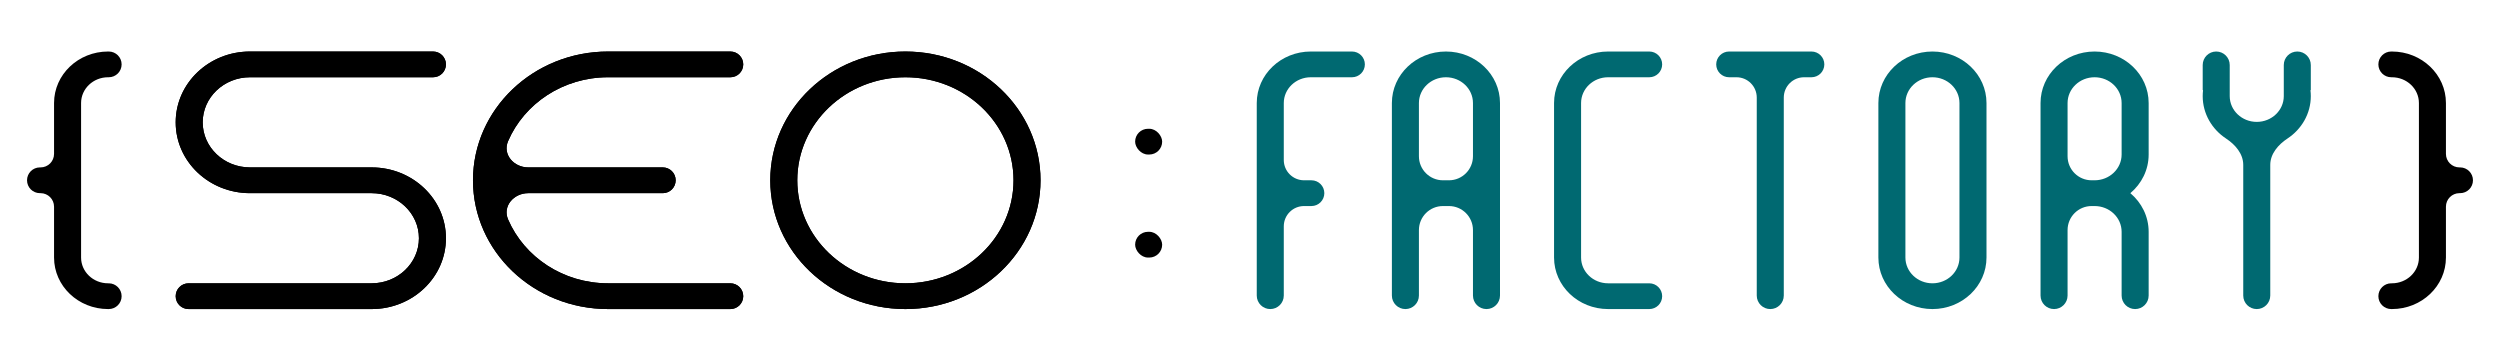 <svg width="208" height="30" viewBox="0 0 208 30" fill="none" xmlns="http://www.w3.org/2000/svg">
<path d="M20.8 13.928L30.357 13.928C30.357 13.928 30.357 13.928 30.357 13.928C30.358 13.928 30.73 13.928 30.919 13.928C34.334 13.928 37.103 16.567 37.103 19.821C37.103 23.076 34.334 25.714 30.919 25.714H15.688C15.096 25.714 14.616 25.235 14.616 24.643C14.616 24.051 15.096 23.571 15.688 23.571H30.919C33.092 23.571 34.854 21.892 34.854 19.821C34.854 17.75 33.092 16.071 30.919 16.071L21.362 16.071C21.362 16.071 21.362 16.071 21.362 16.071C21.361 16.071 20.989 16.071 20.8 16.071C17.385 16.071 14.616 13.433 14.616 10.178C14.616 6.924 17.385 4.286 20.8 4.286H36.031C36.623 4.286 37.103 4.765 37.103 5.357C37.103 5.949 36.623 6.428 36.031 6.428H20.8C18.627 6.428 16.865 8.107 16.865 10.178C16.865 12.25 18.627 13.928 20.8 13.928Z" fill="black"/>
<path d="M20.8 13.928L30.357 13.928C30.357 13.928 30.357 13.928 30.357 13.928C30.358 13.928 30.73 13.928 30.919 13.928C34.334 13.928 37.103 16.567 37.103 19.821C37.103 23.076 34.334 25.714 30.919 25.714H15.688C15.096 25.714 14.616 25.235 14.616 24.643C14.616 24.051 15.096 23.571 15.688 23.571H30.919C33.092 23.571 34.854 21.892 34.854 19.821C34.854 17.75 33.092 16.071 30.919 16.071L21.362 16.071C21.362 16.071 21.362 16.071 21.362 16.071C21.361 16.071 20.989 16.071 20.8 16.071C17.385 16.071 14.616 13.433 14.616 10.178C14.616 6.924 17.385 4.286 20.8 4.286H36.031C36.623 4.286 37.103 4.765 37.103 5.357C37.103 5.949 36.623 6.428 36.031 6.428H20.8C18.627 6.428 16.865 8.107 16.865 10.178C16.865 12.25 18.627 13.928 20.8 13.928Z" fill="black"/>
<path d="M43.949 16.071C42.741 16.071 41.795 17.153 42.274 18.261C43.621 21.378 46.839 23.571 50.595 23.571H60.767C61.358 23.571 61.838 24.051 61.838 24.643C61.838 25.235 61.358 25.714 60.767 25.714H50.595C44.385 25.714 39.352 20.917 39.352 15C39.352 9.083 44.385 4.286 50.595 4.286H60.767C61.358 4.286 61.838 4.765 61.838 5.357C61.838 5.949 61.358 6.428 60.767 6.428H50.595C46.839 6.428 43.621 8.622 42.274 11.739C41.795 12.847 42.741 13.928 43.949 13.928H55.145C55.737 13.928 56.216 14.408 56.216 15C56.216 15.592 55.737 16.071 55.145 16.071H43.949Z" fill="black"/>
<path d="M43.949 16.071C42.741 16.071 41.795 17.153 42.274 18.261C43.621 21.378 46.839 23.571 50.595 23.571H60.767C61.358 23.571 61.838 24.051 61.838 24.643C61.838 25.235 61.358 25.714 60.767 25.714H50.595C44.385 25.714 39.352 20.917 39.352 15C39.352 9.083 44.385 4.286 50.595 4.286H60.767C61.358 4.286 61.838 4.765 61.838 5.357C61.838 5.949 61.358 6.428 60.767 6.428H50.595C46.839 6.428 43.621 8.622 42.274 11.739C41.795 12.847 42.741 13.928 43.949 13.928H55.145C55.737 13.928 56.216 14.408 56.216 15C56.216 15.592 55.737 16.071 55.145 16.071H43.949Z" fill="black"/>
<path fill-rule="evenodd" clip-rule="evenodd" d="M75.33 23.571C80.297 23.571 84.324 19.734 84.324 15C84.324 10.266 80.297 6.428 75.33 6.428C70.362 6.428 66.335 10.266 66.335 15C66.335 19.734 70.362 23.571 75.33 23.571ZM75.33 25.714C81.539 25.714 86.573 20.917 86.573 15C86.573 9.083 81.539 4.286 75.33 4.286C69.12 4.286 64.086 9.083 64.086 15C64.086 20.917 69.12 25.714 75.33 25.714Z" fill="black"/>
<path fill-rule="evenodd" clip-rule="evenodd" d="M75.33 23.571C80.297 23.571 84.324 19.734 84.324 15C84.324 10.266 80.297 6.428 75.33 6.428C70.362 6.428 66.335 10.266 66.335 15C66.335 19.734 70.362 23.571 75.33 23.571ZM75.33 25.714C81.539 25.714 86.573 20.917 86.573 15C86.573 9.083 81.539 4.286 75.33 4.286C69.12 4.286 64.086 9.083 64.086 15C64.086 20.917 69.12 25.714 75.33 25.714Z" fill="black"/>
<rect x="94.443" y="10.714" width="2.249" height="2.143" rx="1.071" fill="black"/>
<rect x="94.443" y="19.286" width="2.249" height="2.143" rx="1.071" fill="black"/>
<path d="M8.994 4.286H9.047C9.639 4.286 10.119 4.765 10.119 5.357C10.119 5.949 9.639 6.428 9.047 6.428H8.994C7.753 6.428 6.746 7.388 6.746 8.571V21.428C6.746 22.612 7.753 23.571 8.994 23.571H9.047C9.639 23.571 10.119 24.051 10.119 24.643C10.119 25.235 9.639 25.714 9.047 25.714H8.994C6.511 25.714 4.497 23.796 4.497 21.428V17.196C4.497 16.575 3.994 16.071 3.373 16.071H3.32C2.728 16.071 2.249 15.592 2.249 15C2.249 14.408 2.728 13.928 3.32 13.928H3.373C3.994 13.928 4.497 13.425 4.497 12.804V8.571C4.497 6.204 6.511 4.286 8.994 4.286Z" fill="black"/>
<path d="M199.005 4.286H198.952C198.361 4.286 197.881 4.765 197.881 5.357C197.881 5.949 198.361 6.428 198.952 6.428H199.005C200.247 6.428 201.254 7.388 201.254 8.571V21.428C201.254 22.612 200.247 23.571 199.005 23.571H198.952C198.361 23.571 197.881 24.051 197.881 24.643C197.881 25.235 198.361 25.714 198.952 25.714H199.005C201.489 25.714 203.502 23.796 203.502 21.428V17.196C203.502 16.575 204.006 16.071 204.627 16.071H204.68C205.271 16.071 205.751 15.592 205.751 15C205.751 14.408 205.271 13.928 204.68 13.928H204.627C204.006 13.928 203.502 13.425 203.502 12.804V8.571C203.502 6.204 201.489 4.286 199.005 4.286Z" fill="black"/>
<path d="M112.485 4.286C113.077 4.286 113.557 4.765 113.557 5.357C113.557 5.949 113.077 6.428 112.485 6.428L109.059 6.428C107.817 6.428 106.811 7.388 106.811 8.571V13.313C106.811 14.245 107.566 15 108.497 15H109.112C109.704 15 110.184 15.48 110.184 16.071C110.184 16.663 109.704 17.143 109.112 17.143H108.497C107.566 17.143 106.811 17.898 106.811 18.829V24.59C106.811 25.211 106.307 25.714 105.686 25.714C105.065 25.714 104.562 25.211 104.562 24.59V8.571C104.562 6.204 106.576 4.286 109.059 4.286H112.485Z" fill="#006971"/>
<path fill-rule="evenodd" clip-rule="evenodd" d="M120.054 17.143C118.949 17.143 118.054 18.038 118.054 19.143V24.59C118.054 25.211 117.55 25.714 116.929 25.714C116.309 25.714 115.805 25.211 115.805 24.59V8.571C115.805 6.204 117.819 4.286 120.302 4.286C122.786 4.286 124.8 6.204 124.8 8.571V24.59C124.8 25.211 124.296 25.714 123.675 25.714C123.054 25.714 122.551 25.211 122.551 24.59V19.143C122.551 18.038 121.656 17.143 120.551 17.143H120.054ZM122.551 8.571V13C122.551 14.104 121.656 15 120.551 15H120.054C118.949 15 118.054 14.104 118.054 13V8.571C118.054 7.388 119.061 6.428 120.302 6.428C121.544 6.428 122.551 7.388 122.551 8.571Z" fill="#006971"/>
<path d="M133.795 6.428C132.553 6.428 131.546 7.388 131.546 8.571V21.428C131.546 22.612 132.553 23.571 133.795 23.571H137.221C137.812 23.571 138.292 24.051 138.292 24.643C138.292 25.235 137.812 25.714 137.221 25.714H133.795C131.311 25.714 129.297 23.796 129.297 21.428V8.571C129.297 6.204 131.311 4.286 133.795 4.286H137.221C137.812 4.286 138.292 4.765 138.292 5.357C138.292 5.949 137.812 6.428 137.221 6.428H133.795Z" fill="#006971"/>
<path d="M150.712 6.428C151.304 6.428 151.784 5.949 151.784 5.357C151.784 4.765 151.304 4.286 150.712 4.286H143.86C143.269 4.286 142.789 4.765 142.789 5.357C142.789 5.949 143.269 6.428 143.86 6.428H144.476C145.407 6.428 146.162 7.184 146.162 8.115V24.59C146.162 25.211 146.665 25.714 147.286 25.714C147.907 25.714 148.411 25.211 148.411 24.59V8.115C148.411 7.184 149.166 6.428 150.097 6.428H150.712Z" fill="#006971"/>
<path fill-rule="evenodd" clip-rule="evenodd" d="M156.281 20.93C156.281 20.93 156.281 20.93 156.281 20.93L156.281 8.571C156.281 6.204 158.295 4.286 160.779 4.286C163.262 4.286 165.276 6.204 165.276 8.571V20.93C165.276 20.93 165.276 21.26 165.276 21.428C165.276 23.795 163.262 25.714 160.779 25.714C158.295 25.714 156.281 23.795 156.281 21.428C156.281 21.261 156.281 20.933 156.281 20.93ZM163.027 8.571V21.428C163.027 22.612 162.02 23.571 160.779 23.571C159.537 23.571 158.53 22.612 158.53 21.428V8.571C158.53 7.388 159.537 6.428 160.779 6.428C162.02 6.428 163.027 7.388 163.027 8.571Z" fill="#006971"/>
<path fill-rule="evenodd" clip-rule="evenodd" d="M177.245 16.071C178.179 15.286 178.768 14.137 178.768 12.857L178.768 8.571C178.768 6.204 176.754 4.286 174.27 4.286C171.786 4.286 169.773 6.204 169.773 8.571V24.59C169.773 25.211 170.276 25.714 170.897 25.714C171.518 25.714 172.022 25.211 172.022 24.59V19.143C172.022 18.038 172.917 17.143 174.022 17.143H174.27C175.512 17.143 176.519 18.102 176.519 19.286L176.519 24.59C176.519 25.211 177.022 25.714 177.643 25.714C178.264 25.714 178.768 25.211 178.768 24.59L178.768 19.286C178.768 18.006 178.179 16.857 177.245 16.071ZM176.519 8.571C176.519 7.388 175.512 6.428 174.27 6.428C173.028 6.428 172.022 7.388 172.022 8.571V13C172.022 14.104 172.917 15 174.022 15H174.27C175.512 15 176.519 14.04 176.519 12.857L176.519 8.571Z" fill="#006971"/>
<path d="M185.513 5.41C185.513 4.789 185.01 4.286 184.389 4.286C183.768 4.286 183.265 4.789 183.265 5.41V7.486C183.265 7.494 183.271 7.5 183.279 7.5C183.287 7.5 183.294 7.507 183.293 7.516C183.274 7.674 183.265 7.835 183.265 7.998C183.265 9.46 184.033 10.752 185.206 11.525C185.975 12.032 186.638 12.796 186.638 13.717V24.59C186.638 25.211 187.141 25.714 187.762 25.714C188.383 25.714 188.886 25.211 188.886 24.59V13.717C188.886 12.796 189.549 12.032 190.318 11.525C191.491 10.752 192.259 9.46 192.259 7.998C192.259 7.835 192.25 7.674 192.231 7.516C192.23 7.507 192.237 7.5 192.245 7.5C192.253 7.5 192.259 7.494 192.259 7.486V5.41C192.259 4.789 191.756 4.286 191.135 4.286C190.514 4.286 190.011 4.789 190.011 5.41V7.998C190.011 9.181 189.004 10.141 187.762 10.141C186.52 10.141 185.513 9.181 185.513 7.998V5.41Z" fill="#006971"/>
</svg>
